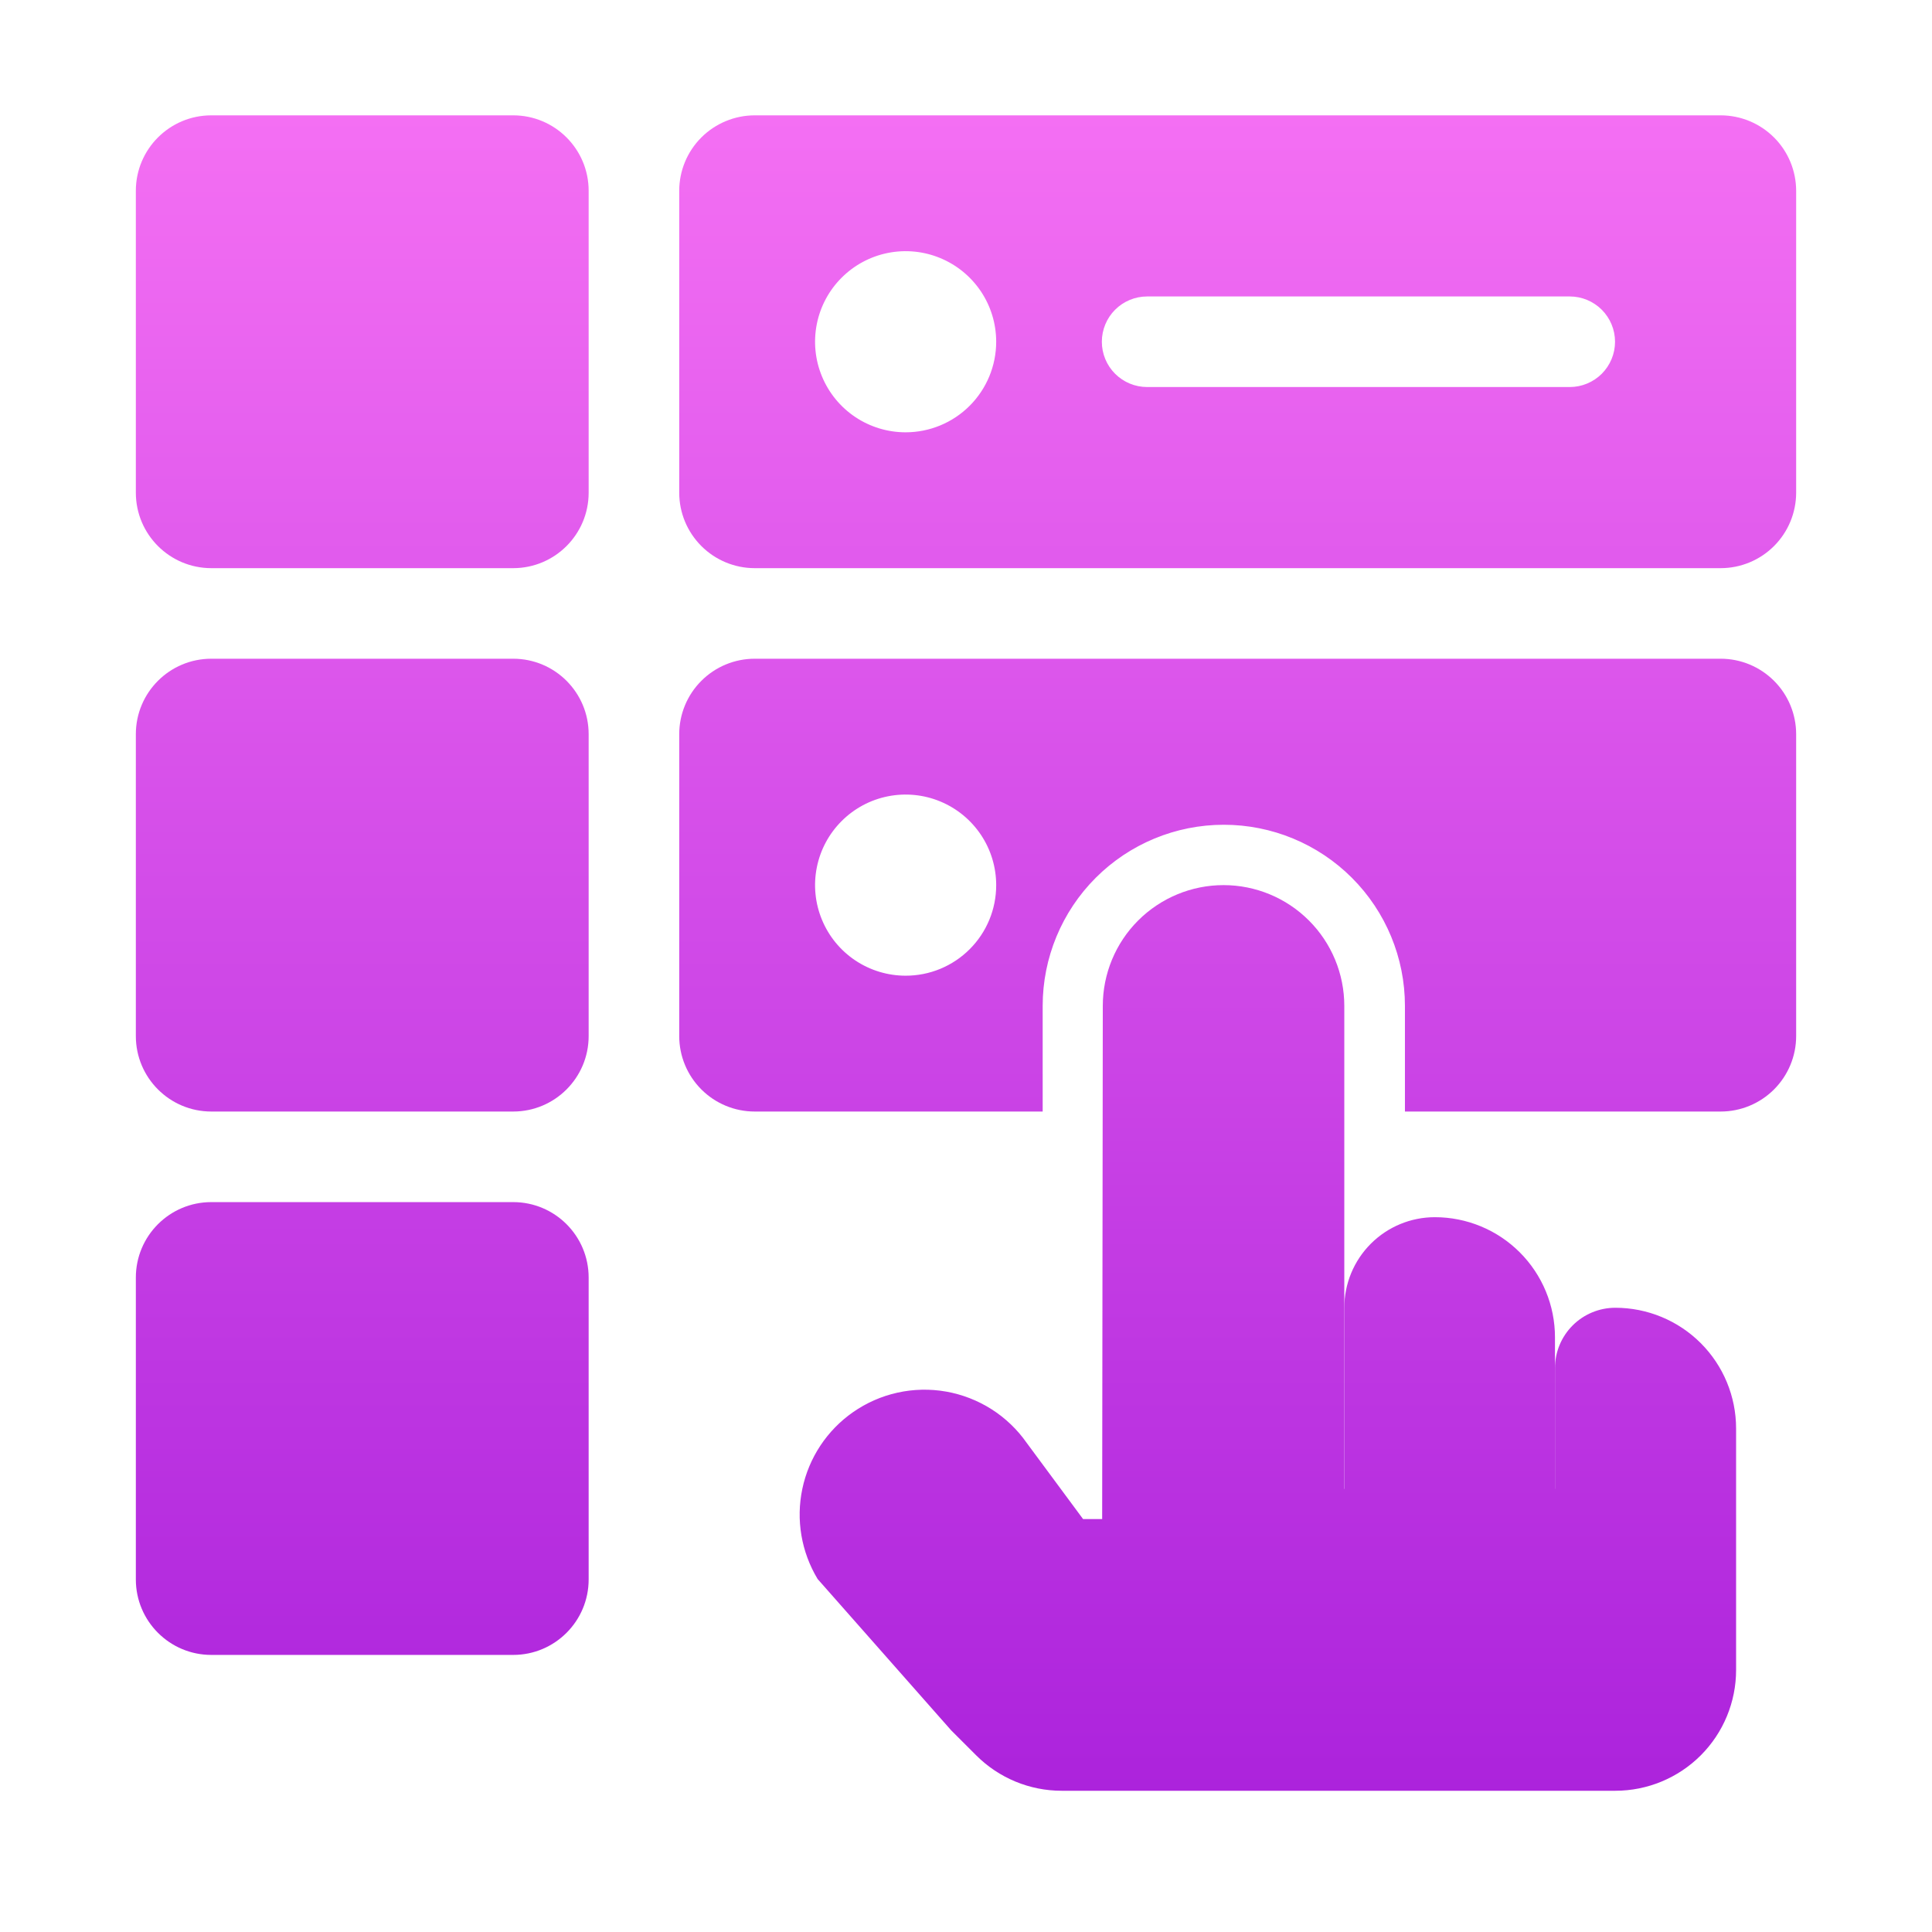 <svg width="67" height="67" viewBox="0 0 67 67" fill="none" xmlns="http://www.w3.org/2000/svg">
<path d="M17.797 4H7.328C5.883 4 4.711 5.172 4.711 6.617V17.086C4.711 18.531 5.883 19.703 7.328 19.703H17.797C19.242 19.703 20.414 18.531 20.414 17.086V6.617C20.414 5.172 19.242 4 17.797 4Z" fill="url(#paint0_linear_13564_6255)"/>
<path d="M17.797 22.844H7.328C5.883 22.844 4.711 24.015 4.711 25.461V35.93C4.711 37.375 5.883 38.547 7.328 38.547H17.797C19.242 38.547 20.414 37.375 20.414 35.93V25.461C20.414 24.015 19.242 22.844 17.797 22.844Z" fill="url(#paint1_linear_13564_6255)"/>
<path d="M17.797 41.688H7.328C5.883 41.688 4.711 42.859 4.711 44.305V54.773C4.711 56.219 5.883 57.391 7.328 57.391H17.797C19.242 57.391 20.414 56.219 20.414 54.773V44.305C20.414 42.859 19.242 41.688 17.797 41.688Z" fill="url(#paint2_linear_13564_6255)"/>
<path d="M59.672 4H26.172C25.478 4.001 24.813 4.277 24.322 4.767C23.831 5.258 23.555 5.923 23.555 6.617V17.086C23.555 17.78 23.831 18.445 24.322 18.936C24.813 19.427 25.478 19.703 26.172 19.703H59.672C60.366 19.703 61.031 19.427 61.522 18.936C62.013 18.445 62.288 17.78 62.289 17.086V6.617C62.288 5.923 62.013 5.258 61.522 4.767C61.031 4.277 60.366 4.001 59.672 4ZM31.406 14.992C30.785 14.992 30.178 14.808 29.661 14.463C29.145 14.118 28.742 13.627 28.505 13.053C28.267 12.48 28.205 11.848 28.326 11.239C28.447 10.63 28.746 10.07 29.186 9.631C29.625 9.192 30.184 8.892 30.794 8.771C31.403 8.65 32.034 8.712 32.608 8.95C33.182 9.188 33.672 9.59 34.018 10.107C34.363 10.623 34.547 11.23 34.547 11.852C34.547 12.684 34.216 13.483 33.627 14.072C33.038 14.661 32.239 14.992 31.406 14.992ZM54.438 13.422H39.781C39.365 13.422 38.965 13.256 38.671 12.962C38.376 12.668 38.211 12.268 38.211 11.852C38.211 11.435 38.376 11.036 38.671 10.741C38.965 10.447 39.365 10.281 39.781 10.281H54.438C54.854 10.281 55.253 10.447 55.548 10.741C55.842 11.036 56.008 11.435 56.008 11.852C56.008 12.268 55.842 12.668 55.548 12.962C55.253 13.256 54.854 13.422 54.438 13.422Z" fill="url(#paint3_linear_13564_6255)"/>
<path d="M59.672 22.844H26.172C25.478 22.844 24.812 23.12 24.322 23.611C23.831 24.101 23.555 24.767 23.555 25.461V35.93C23.555 36.624 23.831 37.289 24.322 37.78C24.812 38.271 25.478 38.547 26.172 38.547H36.159V34.883C36.159 33.217 36.821 31.619 37.999 30.441C39.177 29.263 40.774 28.602 42.44 28.602C44.106 28.602 45.704 29.263 46.882 30.441C48.06 31.619 48.722 33.217 48.722 34.883V38.547H59.672C60.366 38.547 61.031 38.271 61.522 37.78C62.013 37.289 62.289 36.624 62.289 35.93V25.461C62.289 24.767 62.013 24.101 61.522 23.611C61.031 23.12 60.366 22.844 59.672 22.844ZM31.406 33.836C30.785 33.836 30.178 33.652 29.661 33.307C29.145 32.962 28.742 32.471 28.505 31.897C28.267 31.323 28.205 30.692 28.326 30.083C28.447 29.473 28.746 28.914 29.186 28.475C29.625 28.035 30.184 27.736 30.794 27.615C31.403 27.494 32.034 27.556 32.608 27.794C33.182 28.032 33.672 28.434 34.018 28.951C34.363 29.467 34.547 30.074 34.547 30.695C34.547 31.108 34.467 31.517 34.309 31.898C34.151 32.279 33.92 32.626 33.628 32.917C33.337 33.209 32.99 33.44 32.609 33.598C32.227 33.756 31.819 33.837 31.406 33.836Z" fill="url(#paint4_linear_13564_6255)"/>
<path d="M46.619 54.773V45.352C46.619 44.519 46.95 43.72 47.539 43.131C48.128 42.542 48.927 42.211 49.76 42.211C50.307 42.211 50.848 42.319 51.354 42.528C51.859 42.737 52.318 43.044 52.705 43.431C53.092 43.818 53.399 44.277 53.608 44.782C53.818 45.288 53.925 45.829 53.925 46.376V54.773H46.619Z" fill="url(#paint5_linear_13564_6255)"/>
<path d="M53.925 51.633V47.445C53.925 46.89 54.145 46.358 54.538 45.965C54.931 45.572 55.463 45.352 56.019 45.352C57.129 45.352 58.194 45.793 58.98 46.578C59.765 47.363 60.206 48.428 60.206 49.539V57.914C60.206 59.025 59.765 60.09 58.98 60.875C58.194 61.66 57.129 62.102 56.019 62.102H36.816C35.705 62.102 34.64 61.66 33.855 60.875L32.987 60.008L28.355 54.76C27.788 53.821 27.598 52.701 27.825 51.628C28.051 50.554 28.677 49.606 29.576 48.977C30.042 48.651 30.567 48.419 31.122 48.296C31.677 48.173 32.251 48.16 32.811 48.259C33.371 48.358 33.906 48.566 34.386 48.871C34.865 49.176 35.28 49.573 35.606 50.039L37.56 52.68H38.222L38.244 34.883C38.244 33.772 38.685 32.707 39.47 31.922C40.256 31.137 41.321 30.695 42.431 30.695C43.542 30.695 44.607 31.137 45.392 31.922C46.178 32.707 46.619 33.772 46.619 34.883V51.633H53.925Z" fill="url(#paint6_linear_13564_6255)"/>
<defs>
<linearGradient id="paint0_linear_13564_6255" x1="33.5" y1="4" x2="33.5" y2="62.102" gradientUnits="userSpaceOnUse">
<stop stop-color="#F46FF3"/>
<stop offset="1" stop-color="#AC23DC"/>
</linearGradient>
<linearGradient id="paint1_linear_13564_6255" x1="33.5" y1="4" x2="33.5" y2="62.102" gradientUnits="userSpaceOnUse">
<stop stop-color="#F46FF3"/>
<stop offset="1" stop-color="#AC23DC"/>
</linearGradient>
<linearGradient id="paint2_linear_13564_6255" x1="33.5" y1="4" x2="33.5" y2="62.102" gradientUnits="userSpaceOnUse">
<stop stop-color="#F46FF3"/>
<stop offset="1" stop-color="#AC23DC"/>
</linearGradient>
<linearGradient id="paint3_linear_13564_6255" x1="33.5" y1="4" x2="33.5" y2="62.102" gradientUnits="userSpaceOnUse">
<stop stop-color="#F46FF3"/>
<stop offset="1" stop-color="#AC23DC"/>
</linearGradient>
<linearGradient id="paint4_linear_13564_6255" x1="33.5" y1="4" x2="33.5" y2="62.102" gradientUnits="userSpaceOnUse">
<stop stop-color="#F46FF3"/>
<stop offset="1" stop-color="#AC23DC"/>
</linearGradient>
<linearGradient id="paint5_linear_13564_6255" x1="33.5" y1="4" x2="33.5" y2="62.102" gradientUnits="userSpaceOnUse">
<stop stop-color="#F46FF3"/>
<stop offset="1" stop-color="#AC23DC"/>
</linearGradient>
<linearGradient id="paint6_linear_13564_6255" x1="33.5" y1="4" x2="33.5" y2="62.102" gradientUnits="userSpaceOnUse">
<stop stop-color="#F46FF3"/>
<stop offset="1" stop-color="#AC23DC"/>
</linearGradient>
</defs>
</svg>
